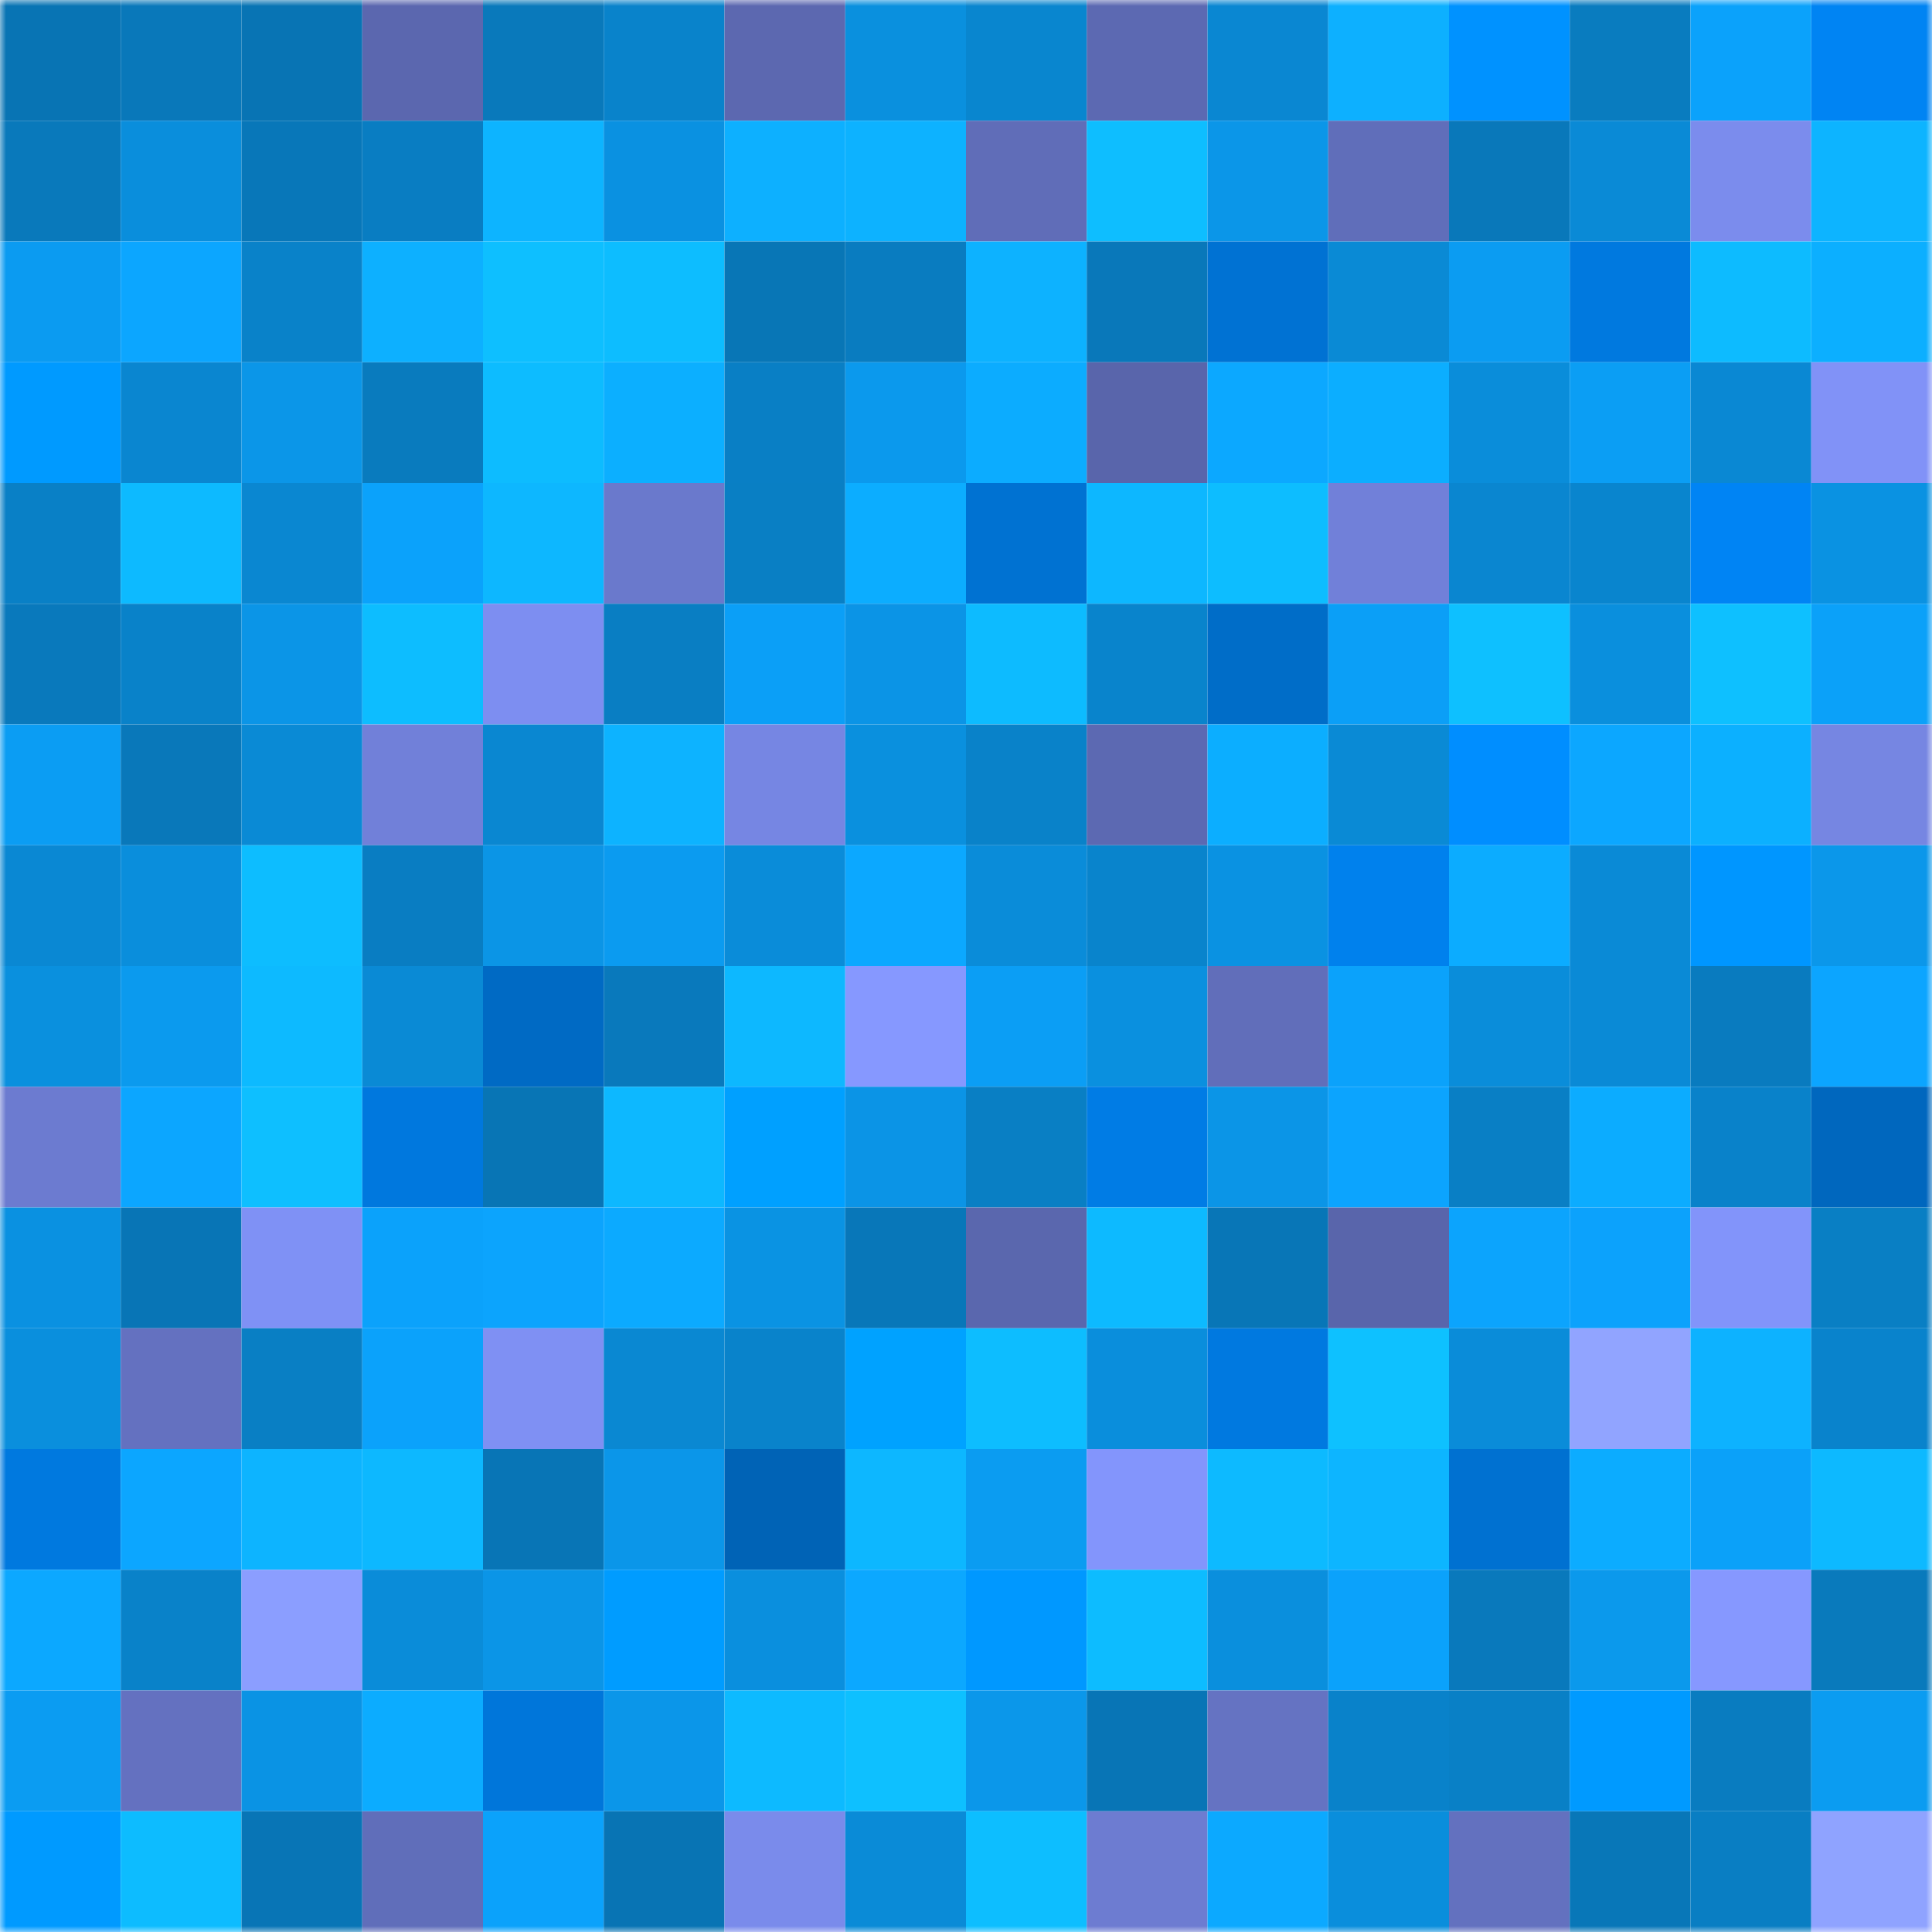 <svg viewBox="0 0 160 160" fill="none" role="img" xmlns="http://www.w3.org/2000/svg" width="240" height="240" name="ens%2Ckaihiroi.eth"><mask id="1262972901" mask-type="alpha" maskUnits="userSpaceOnUse" x="0" y="0" width="160" height="160"><rect width="160" height="160" fill="#FFFFFF"></rect></mask><g mask="url(#1262972901)"><rect x="0" y="0" width="10" height="10" fill="#0874b4"></rect><rect x="10" y="0" width="10" height="10" fill="#0978ba"></rect><rect x="20" y="0" width="10" height="10" fill="#0874b4"></rect><rect x="30" y="0" width="10" height="10" fill="#5b67af"></rect><rect x="40" y="0" width="10" height="10" fill="#0979bb"></rect><rect x="50" y="0" width="10" height="10" fill="#0983cb"></rect><rect x="60" y="0" width="10" height="10" fill="#5c68b0"></rect><rect x="70" y="0" width="10" height="10" fill="#0a90de"></rect><rect x="80" y="0" width="10" height="10" fill="#0986cf"></rect><rect x="90" y="0" width="10" height="10" fill="#5c69b2"></rect><rect x="100" y="0" width="10" height="10" fill="#0a87d2"></rect><rect x="110" y="0" width="10" height="10" fill="#0db0ff"></rect><rect x="120" y="0" width="10" height="10" fill="#0092ff"></rect><rect x="130" y="0" width="10" height="10" fill="#097cbf"></rect><rect x="140" y="0" width="10" height="10" fill="#0ba2fb"></rect><rect x="150" y="0" width="10" height="10" fill="#0084f3"></rect><rect x="0" y="10" width="10" height="10" fill="#0979bb"></rect><rect x="10" y="10" width="10" height="10" fill="#0a8edc"></rect><rect x="20" y="10" width="10" height="10" fill="#0877b9"></rect><rect x="30" y="10" width="10" height="10" fill="#097dc2"></rect><rect x="40" y="10" width="10" height="10" fill="#0db4ff"></rect><rect x="50" y="10" width="10" height="10" fill="#0a91e1"></rect><rect x="60" y="10" width="10" height="10" fill="#0db0ff"></rect><rect x="70" y="10" width="10" height="10" fill="#0db2ff"></rect><rect x="80" y="10" width="10" height="10" fill="#606db8"></rect><rect x="90" y="10" width="10" height="10" fill="#0ebeff"></rect><rect x="100" y="10" width="10" height="10" fill="#0b96e8"></rect><rect x="110" y="10" width="10" height="10" fill="#606eba"></rect><rect x="120" y="10" width="10" height="10" fill="#0978ba"></rect><rect x="130" y="10" width="10" height="10" fill="#0a8ad6"></rect><rect x="140" y="10" width="10" height="10" fill="#7b8ced"></rect><rect x="150" y="10" width="10" height="10" fill="#0db4ff"></rect><rect x="0" y="20" width="10" height="10" fill="#0b9bf1"></rect><rect x="10" y="20" width="10" height="10" fill="#0ca6ff"></rect><rect x="20" y="20" width="10" height="10" fill="#0982c9"></rect><rect x="30" y="20" width="10" height="10" fill="#0db0ff"></rect><rect x="40" y="20" width="10" height="10" fill="#0ebfff"></rect><rect x="50" y="20" width="10" height="10" fill="#0dbdff"></rect><rect x="60" y="20" width="10" height="10" fill="#0876b6"></rect><rect x="70" y="20" width="10" height="10" fill="#097cc0"></rect><rect x="80" y="20" width="10" height="10" fill="#0db2ff"></rect><rect x="90" y="20" width="10" height="10" fill="#0978ba"></rect><rect x="100" y="20" width="10" height="10" fill="#0072d3"></rect><rect x="110" y="20" width="10" height="10" fill="#0a8ad5"></rect><rect x="120" y="20" width="10" height="10" fill="#0b9cf2"></rect><rect x="130" y="20" width="10" height="10" fill="#0079df"></rect><rect x="140" y="20" width="10" height="10" fill="#0dbbff"></rect><rect x="150" y="20" width="10" height="10" fill="#0cafff"></rect><rect x="0" y="30" width="10" height="10" fill="#009aff"></rect><rect x="10" y="30" width="10" height="10" fill="#0a86d0"></rect><rect x="20" y="30" width="10" height="10" fill="#0b96e8"></rect><rect x="30" y="30" width="10" height="10" fill="#097bbe"></rect><rect x="40" y="30" width="10" height="10" fill="#0dbcff"></rect><rect x="50" y="30" width="10" height="10" fill="#0cafff"></rect><rect x="60" y="30" width="10" height="10" fill="#097fc5"></rect><rect x="70" y="30" width="10" height="10" fill="#0b99ed"></rect><rect x="80" y="30" width="10" height="10" fill="#0cacff"></rect><rect x="90" y="30" width="10" height="10" fill="#5965ab"></rect><rect x="100" y="30" width="10" height="10" fill="#0ca8ff"></rect><rect x="110" y="30" width="10" height="10" fill="#0caeff"></rect><rect x="120" y="30" width="10" height="10" fill="#0a8dda"></rect><rect x="130" y="30" width="10" height="10" fill="#0b9ef4"></rect><rect x="140" y="30" width="10" height="10" fill="#0a88d3"></rect><rect x="150" y="30" width="10" height="10" fill="#8192f7"></rect><rect x="0" y="40" width="10" height="10" fill="#0980c6"></rect><rect x="10" y="40" width="10" height="10" fill="#0dbaff"></rect><rect x="20" y="40" width="10" height="10" fill="#0a87d1"></rect><rect x="30" y="40" width="10" height="10" fill="#0ba2fb"></rect><rect x="40" y="40" width="10" height="10" fill="#0db7ff"></rect><rect x="50" y="40" width="10" height="10" fill="#6a79cc"></rect><rect x="60" y="40" width="10" height="10" fill="#097fc4"></rect><rect x="70" y="40" width="10" height="10" fill="#0cadff"></rect><rect x="80" y="40" width="10" height="10" fill="#0072d2"></rect><rect x="90" y="40" width="10" height="10" fill="#0db7ff"></rect><rect x="100" y="40" width="10" height="10" fill="#0dbdff"></rect><rect x="110" y="40" width="10" height="10" fill="#7180d9"></rect><rect x="120" y="40" width="10" height="10" fill="#0a86d0"></rect><rect x="130" y="40" width="10" height="10" fill="#0985ce"></rect><rect x="140" y="40" width="10" height="10" fill="#0084f4"></rect><rect x="150" y="40" width="10" height="10" fill="#0a92e2"></rect><rect x="0" y="50" width="10" height="10" fill="#0979bc"></rect><rect x="10" y="50" width="10" height="10" fill="#0982c9"></rect><rect x="20" y="50" width="10" height="10" fill="#0b95e7"></rect><rect x="30" y="50" width="10" height="10" fill="#0dbdff"></rect><rect x="40" y="50" width="10" height="10" fill="#7d8ef1"></rect><rect x="50" y="50" width="10" height="10" fill="#097ec3"></rect><rect x="60" y="50" width="10" height="10" fill="#0b9ff7"></rect><rect x="70" y="50" width="10" height="10" fill="#0b94e6"></rect><rect x="80" y="50" width="10" height="10" fill="#0dbbff"></rect><rect x="90" y="50" width="10" height="10" fill="#0984cc"></rect><rect x="100" y="50" width="10" height="10" fill="#006dc8"></rect><rect x="110" y="50" width="10" height="10" fill="#0b9ff7"></rect><rect x="120" y="50" width="10" height="10" fill="#0ec0ff"></rect><rect x="130" y="50" width="10" height="10" fill="#0a8fdd"></rect><rect x="140" y="50" width="10" height="10" fill="#0ec0ff"></rect><rect x="150" y="50" width="10" height="10" fill="#0ba1f9"></rect><rect x="0" y="60" width="10" height="10" fill="#0b9df3"></rect><rect x="10" y="60" width="10" height="10" fill="#0978ba"></rect><rect x="20" y="60" width="10" height="10" fill="#0a8ad5"></rect><rect x="30" y="60" width="10" height="10" fill="#7180d9"></rect><rect x="40" y="60" width="10" height="10" fill="#0a87d1"></rect><rect x="50" y="60" width="10" height="10" fill="#0db3ff"></rect><rect x="60" y="60" width="10" height="10" fill="#7686e3"></rect><rect x="70" y="60" width="10" height="10" fill="#0a90de"></rect><rect x="80" y="60" width="10" height="10" fill="#0982c9"></rect><rect x="90" y="60" width="10" height="10" fill="#5c69b2"></rect><rect x="100" y="60" width="10" height="10" fill="#0caeff"></rect><rect x="110" y="60" width="10" height="10" fill="#0a8ad5"></rect><rect x="120" y="60" width="10" height="10" fill="#008eff"></rect><rect x="130" y="60" width="10" height="10" fill="#0ca7ff"></rect><rect x="140" y="60" width="10" height="10" fill="#0cb0ff"></rect><rect x="150" y="60" width="10" height="10" fill="#7686e2"></rect><rect x="0" y="70" width="10" height="10" fill="#0a88d3"></rect><rect x="10" y="70" width="10" height="10" fill="#0a8edc"></rect><rect x="20" y="70" width="10" height="10" fill="#0dbdff"></rect><rect x="30" y="70" width="10" height="10" fill="#097dc2"></rect><rect x="40" y="70" width="10" height="10" fill="#0b95e6"></rect><rect x="50" y="70" width="10" height="10" fill="#0b9bf0"></rect><rect x="60" y="70" width="10" height="10" fill="#0a8cd9"></rect><rect x="70" y="70" width="10" height="10" fill="#0ca8ff"></rect><rect x="80" y="70" width="10" height="10" fill="#0a8cd9"></rect><rect x="90" y="70" width="10" height="10" fill="#0984cc"></rect><rect x="100" y="70" width="10" height="10" fill="#0a92e2"></rect><rect x="110" y="70" width="10" height="10" fill="#0081ed"></rect><rect x="120" y="70" width="10" height="10" fill="#0cacff"></rect><rect x="130" y="70" width="10" height="10" fill="#0a8ad6"></rect><rect x="140" y="70" width="10" height="10" fill="#0096ff"></rect><rect x="150" y="70" width="10" height="10" fill="#0b97ea"></rect><rect x="0" y="80" width="10" height="10" fill="#0a90de"></rect><rect x="10" y="80" width="10" height="10" fill="#0b9aee"></rect><rect x="20" y="80" width="10" height="10" fill="#0dbaff"></rect><rect x="30" y="80" width="10" height="10" fill="#0a8ad5"></rect><rect x="40" y="80" width="10" height="10" fill="#006ac4"></rect><rect x="50" y="80" width="10" height="10" fill="#0979bc"></rect><rect x="60" y="80" width="10" height="10" fill="#0db8ff"></rect><rect x="70" y="80" width="10" height="10" fill="#8698ff"></rect><rect x="80" y="80" width="10" height="10" fill="#0b9ef5"></rect><rect x="90" y="80" width="10" height="10" fill="#0a90df"></rect><rect x="100" y="80" width="10" height="10" fill="#616eba"></rect><rect x="110" y="80" width="10" height="10" fill="#0ba2fb"></rect><rect x="120" y="80" width="10" height="10" fill="#0a8dda"></rect><rect x="130" y="80" width="10" height="10" fill="#0a8ad6"></rect><rect x="140" y="80" width="10" height="10" fill="#097bbf"></rect><rect x="150" y="80" width="10" height="10" fill="#0ca5ff"></rect><rect x="0" y="90" width="10" height="10" fill="#6c7bd0"></rect><rect x="10" y="90" width="10" height="10" fill="#0ca6ff"></rect><rect x="20" y="90" width="10" height="10" fill="#0ebfff"></rect><rect x="30" y="90" width="10" height="10" fill="#0078de"></rect><rect x="40" y="90" width="10" height="10" fill="#0875b5"></rect><rect x="50" y="90" width="10" height="10" fill="#0db8ff"></rect><rect x="60" y="90" width="10" height="10" fill="#00a0ff"></rect><rect x="70" y="90" width="10" height="10" fill="#0b94e6"></rect><rect x="80" y="90" width="10" height="10" fill="#097fc4"></rect><rect x="90" y="90" width="10" height="10" fill="#007ce5"></rect><rect x="100" y="90" width="10" height="10" fill="#0b95e7"></rect><rect x="110" y="90" width="10" height="10" fill="#0ca4fe"></rect><rect x="120" y="90" width="10" height="10" fill="#097fc5"></rect><rect x="130" y="90" width="10" height="10" fill="#0cacff"></rect><rect x="140" y="90" width="10" height="10" fill="#0982ca"></rect><rect x="150" y="90" width="10" height="10" fill="#0067be"></rect><rect x="0" y="100" width="10" height="10" fill="#0a91e1"></rect><rect x="10" y="100" width="10" height="10" fill="#0875b6"></rect><rect x="20" y="100" width="10" height="10" fill="#7f91f5"></rect><rect x="30" y="100" width="10" height="10" fill="#0ba2fb"></rect><rect x="40" y="100" width="10" height="10" fill="#0ca4fd"></rect><rect x="50" y="100" width="10" height="10" fill="#0caaff"></rect><rect x="60" y="100" width="10" height="10" fill="#0a93e3"></rect><rect x="70" y="100" width="10" height="10" fill="#0877b9"></rect><rect x="80" y="100" width="10" height="10" fill="#5a67ae"></rect><rect x="90" y="100" width="10" height="10" fill="#0dbaff"></rect><rect x="100" y="100" width="10" height="10" fill="#0876b7"></rect><rect x="110" y="100" width="10" height="10" fill="#5965ab"></rect><rect x="120" y="100" width="10" height="10" fill="#0ca4fd"></rect><rect x="130" y="100" width="10" height="10" fill="#0ca2fc"></rect><rect x="140" y="100" width="10" height="10" fill="#8294fa"></rect><rect x="150" y="100" width="10" height="10" fill="#097fc4"></rect><rect x="0" y="110" width="10" height="10" fill="#0a8fdd"></rect><rect x="10" y="110" width="10" height="10" fill="#6471c0"></rect><rect x="20" y="110" width="10" height="10" fill="#097fc4"></rect><rect x="30" y="110" width="10" height="10" fill="#0ba2fb"></rect><rect x="40" y="110" width="10" height="10" fill="#7f90f3"></rect><rect x="50" y="110" width="10" height="10" fill="#0a88d2"></rect><rect x="60" y="110" width="10" height="10" fill="#0983cb"></rect><rect x="70" y="110" width="10" height="10" fill="#00a2ff"></rect><rect x="80" y="110" width="10" height="10" fill="#0dbdff"></rect><rect x="90" y="110" width="10" height="10" fill="#0a8edc"></rect><rect x="100" y="110" width="10" height="10" fill="#0079e0"></rect><rect x="110" y="110" width="10" height="10" fill="#0ec1ff"></rect><rect x="120" y="110" width="10" height="10" fill="#0a8cd9"></rect><rect x="130" y="110" width="10" height="10" fill="#91a4ff"></rect><rect x="140" y="110" width="10" height="10" fill="#0db2ff"></rect><rect x="150" y="110" width="10" height="10" fill="#0983cc"></rect><rect x="0" y="120" width="10" height="10" fill="#0079df"></rect><rect x="10" y="120" width="10" height="10" fill="#0ca6ff"></rect><rect x="20" y="120" width="10" height="10" fill="#0db4ff"></rect><rect x="30" y="120" width="10" height="10" fill="#0db8ff"></rect><rect x="40" y="120" width="10" height="10" fill="#0875b6"></rect><rect x="50" y="120" width="10" height="10" fill="#0b96e9"></rect><rect x="60" y="120" width="10" height="10" fill="#0063b6"></rect><rect x="70" y="120" width="10" height="10" fill="#0db7ff"></rect><rect x="80" y="120" width="10" height="10" fill="#0b9cf1"></rect><rect x="90" y="120" width="10" height="10" fill="#8395fc"></rect><rect x="100" y="120" width="10" height="10" fill="#0dbaff"></rect><rect x="110" y="120" width="10" height="10" fill="#0db5ff"></rect><rect x="120" y="120" width="10" height="10" fill="#0071d1"></rect><rect x="130" y="120" width="10" height="10" fill="#0cacff"></rect><rect x="140" y="120" width="10" height="10" fill="#0ba1f9"></rect><rect x="150" y="120" width="10" height="10" fill="#0db9ff"></rect><rect x="0" y="130" width="10" height="10" fill="#0ca8ff"></rect><rect x="10" y="130" width="10" height="10" fill="#0982c9"></rect><rect x="20" y="130" width="10" height="10" fill="#8b9eff"></rect><rect x="30" y="130" width="10" height="10" fill="#0a8cd9"></rect><rect x="40" y="130" width="10" height="10" fill="#0b95e7"></rect><rect x="50" y="130" width="10" height="10" fill="#009cff"></rect><rect x="60" y="130" width="10" height="10" fill="#0a8fde"></rect><rect x="70" y="130" width="10" height="10" fill="#0ca8ff"></rect><rect x="80" y="130" width="10" height="10" fill="#0098ff"></rect><rect x="90" y="130" width="10" height="10" fill="#0dbcff"></rect><rect x="100" y="130" width="10" height="10" fill="#0a8fdd"></rect><rect x="110" y="130" width="10" height="10" fill="#0ba2fb"></rect><rect x="120" y="130" width="10" height="10" fill="#0979bc"></rect><rect x="130" y="130" width="10" height="10" fill="#0b99ec"></rect><rect x="140" y="130" width="10" height="10" fill="#8698ff"></rect><rect x="150" y="130" width="10" height="10" fill="#097abc"></rect><rect x="0" y="140" width="10" height="10" fill="#0b9cf2"></rect><rect x="10" y="140" width="10" height="10" fill="#6471c0"></rect><rect x="20" y="140" width="10" height="10" fill="#0a93e4"></rect><rect x="30" y="140" width="10" height="10" fill="#0cacff"></rect><rect x="40" y="140" width="10" height="10" fill="#0076da"></rect><rect x="50" y="140" width="10" height="10" fill="#0b96e9"></rect><rect x="60" y="140" width="10" height="10" fill="#0dbaff"></rect><rect x="70" y="140" width="10" height="10" fill="#0ec0ff"></rect><rect x="80" y="140" width="10" height="10" fill="#0b97ea"></rect><rect x="90" y="140" width="10" height="10" fill="#0875b6"></rect><rect x="100" y="140" width="10" height="10" fill="#6573c2"></rect><rect x="110" y="140" width="10" height="10" fill="#0982ca"></rect><rect x="120" y="140" width="10" height="10" fill="#0980c6"></rect><rect x="130" y="140" width="10" height="10" fill="#009aff"></rect><rect x="140" y="140" width="10" height="10" fill="#097cc0"></rect><rect x="150" y="140" width="10" height="10" fill="#0b9cf1"></rect><rect x="0" y="150" width="10" height="10" fill="#009aff"></rect><rect x="10" y="150" width="10" height="10" fill="#0dbcff"></rect><rect x="20" y="150" width="10" height="10" fill="#0875b6"></rect><rect x="30" y="150" width="10" height="10" fill="#606eba"></rect><rect x="40" y="150" width="10" height="10" fill="#0ba2fb"></rect><rect x="50" y="150" width="10" height="10" fill="#0874b4"></rect><rect x="60" y="150" width="10" height="10" fill="#7a8beb"></rect><rect x="70" y="150" width="10" height="10" fill="#0a8bd7"></rect><rect x="80" y="150" width="10" height="10" fill="#0dbeff"></rect><rect x="90" y="150" width="10" height="10" fill="#6d7cd1"></rect><rect x="100" y="150" width="10" height="10" fill="#0ca9ff"></rect><rect x="110" y="150" width="10" height="10" fill="#0a8edc"></rect><rect x="120" y="150" width="10" height="10" fill="#6371bf"></rect><rect x="130" y="150" width="10" height="10" fill="#0877b8"></rect><rect x="140" y="150" width="10" height="10" fill="#097ec3"></rect><rect x="150" y="150" width="10" height="10" fill="#8fa3ff"></rect></g></svg>